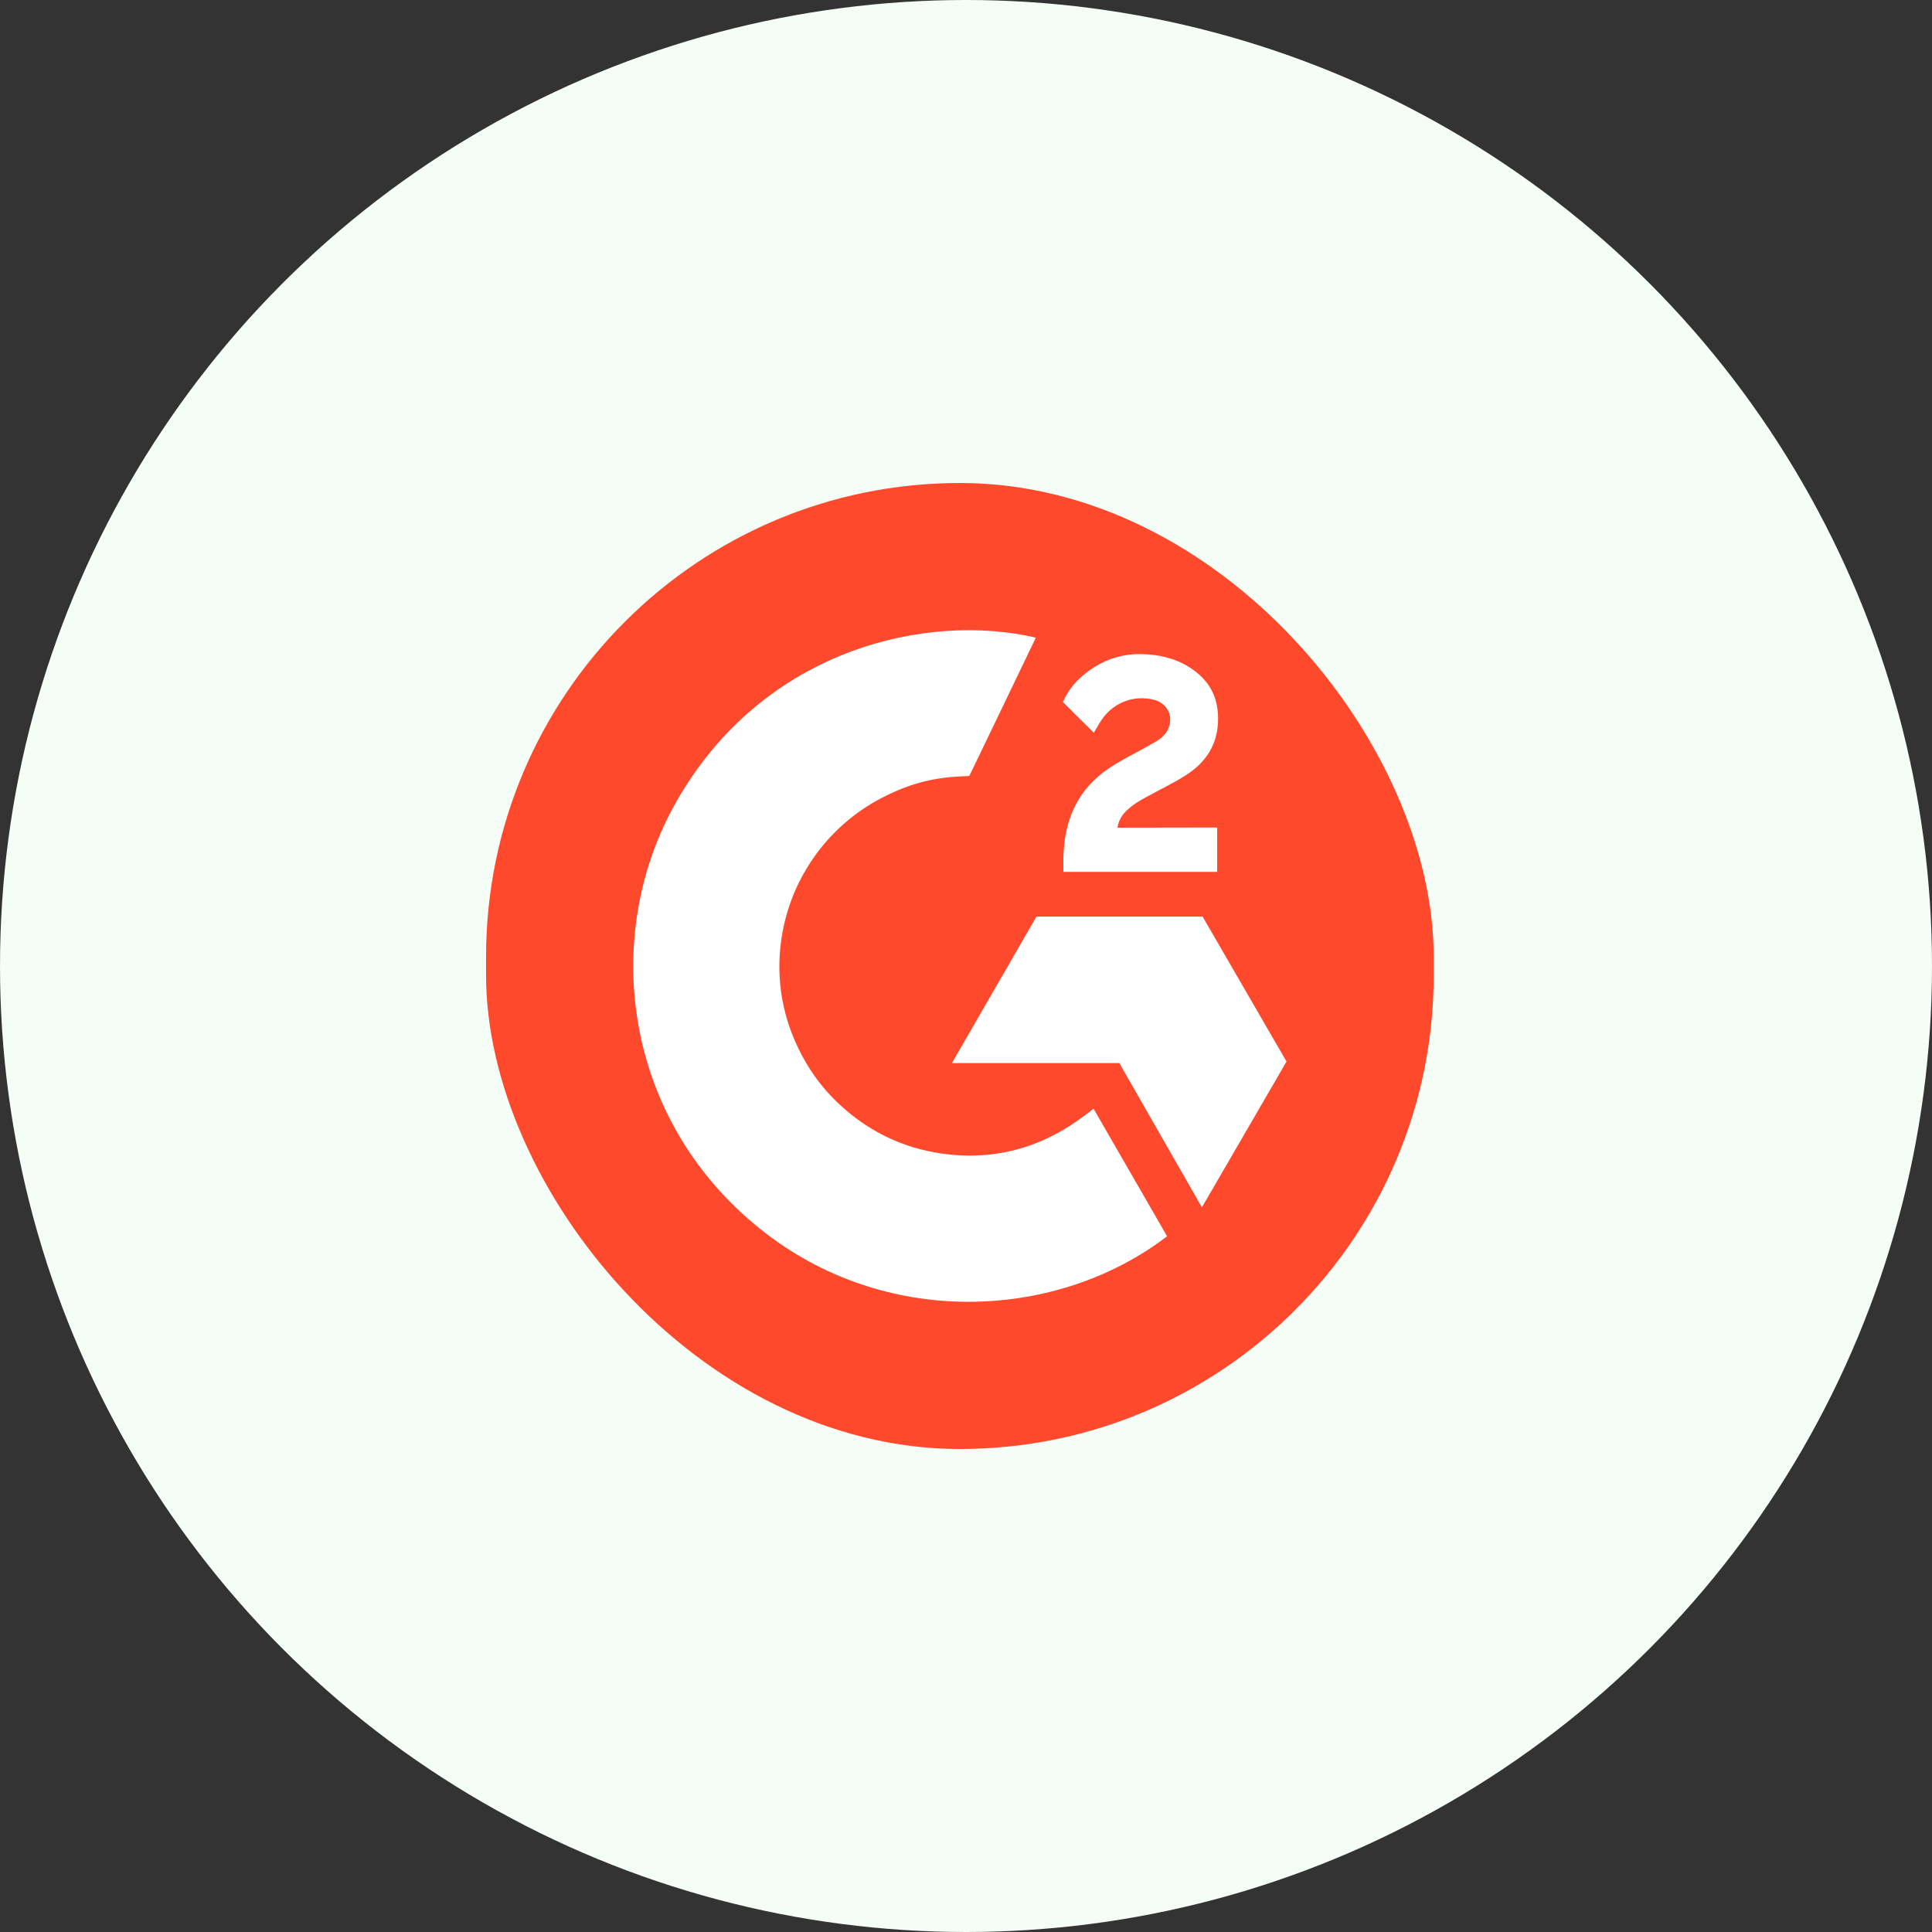 <svg width="48" height="48" viewBox="0 0 48 48" fill="none" xmlns="http://www.w3.org/2000/svg">
<rect x="0" y="0" width="48" height="48" fill="#333333" stroke="none"/>
<circle cx="24" cy="24" r="24" fill="#F5FDF7"/>
<rect x="12.076" y="12" width="23.544" height="24" rx="11.772" fill="#FF492C"/>
<path d="M27.169 27.545C27.783 28.61 28.39 29.663 28.996 30.715C26.311 32.771 22.133 33.019 19.04 30.652C15.48 27.925 14.895 23.272 16.801 19.922C18.992 16.07 23.094 15.218 25.735 15.843C25.663 15.998 24.082 19.279 24.082 19.279C24.082 19.279 23.957 19.288 23.886 19.289C23.105 19.322 22.524 19.504 21.901 19.826C21.217 20.183 20.631 20.701 20.195 21.337C19.758 21.972 19.483 22.705 19.395 23.471C19.303 24.248 19.41 25.036 19.707 25.759C19.958 26.371 20.313 26.915 20.789 27.374C21.519 28.078 22.388 28.515 23.395 28.659C24.349 28.796 25.266 28.66 26.125 28.229C26.448 28.067 26.722 27.888 27.042 27.643C27.083 27.616 27.119 27.583 27.169 27.545Z" fill="white"/>
<path d="M27.177 18.204C27.021 18.051 26.877 17.91 26.733 17.767C26.647 17.682 26.564 17.594 26.477 17.511C26.445 17.481 26.408 17.44 26.408 17.44C26.408 17.44 26.438 17.377 26.451 17.351C26.619 17.014 26.882 16.767 27.195 16.571C27.541 16.352 27.943 16.241 28.352 16.251C28.875 16.261 29.362 16.392 29.772 16.742C30.075 17.001 30.231 17.33 30.258 17.722C30.304 18.384 30.03 18.891 29.486 19.244C29.167 19.452 28.822 19.613 28.477 19.804C28.286 19.909 28.123 20.001 27.937 20.192C27.773 20.383 27.765 20.563 27.765 20.563L30.24 20.559V21.662H26.42C26.42 21.662 26.42 21.587 26.42 21.555C26.406 21.014 26.469 20.504 26.717 20.012C26.945 19.561 27.299 19.23 27.726 18.976C28.054 18.78 28.399 18.613 28.728 18.418C28.931 18.298 29.074 18.121 29.073 17.866C29.073 17.646 28.913 17.451 28.685 17.39C28.147 17.245 27.599 17.477 27.315 17.969C27.273 18.041 27.231 18.112 27.177 18.204Z" fill="white"/>
<path d="M31.963 26.374L29.878 22.772H25.75L23.651 26.411H27.809L29.861 29.996L31.963 26.374Z" fill="white"/>
</svg>

